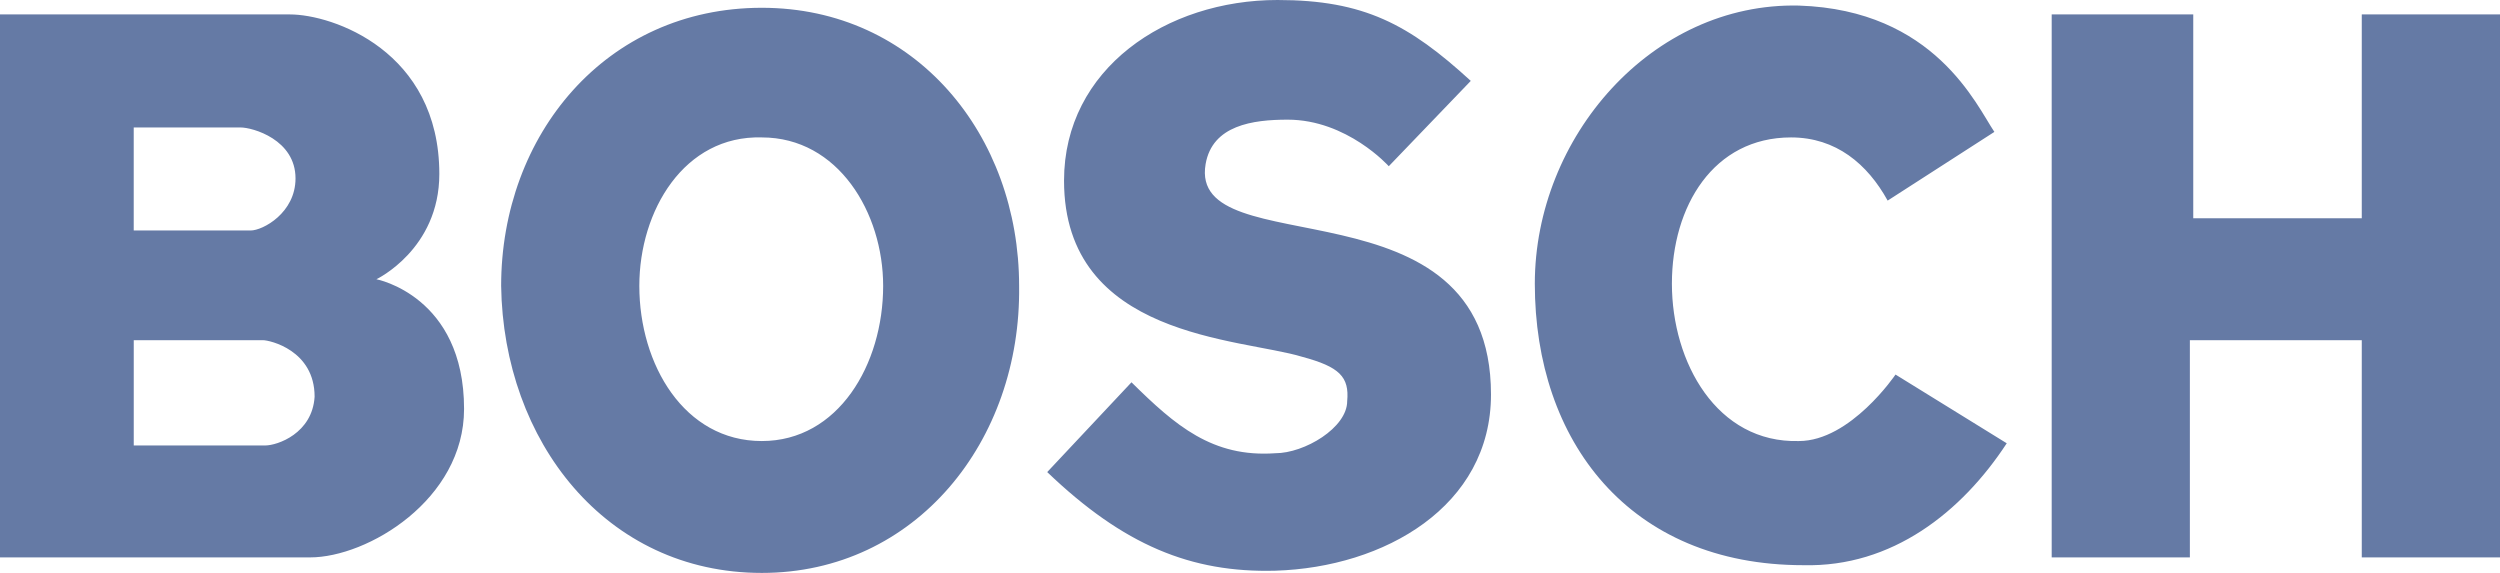 <svg width="96" height="22" viewBox="0 0 96 22" fill="none" xmlns="http://www.w3.org/2000/svg">
<path fill-rule="evenodd" clip-rule="evenodd" d="M12.081 15.234C11.994 16.639 10.658 17.106 10.183 17.106H5.136V13.063H10.098C10.355 13.063 12.081 13.447 12.081 15.234ZM17.82 15.703C17.82 11.361 14.454 10.723 14.454 10.723C14.454 10.723 16.87 9.575 16.87 6.681C16.87 1.957 12.771 0.554 11.132 0.554H0V21.404H11.909C14.109 21.404 17.82 19.192 17.82 15.703ZM11.348 6.851C11.348 8.17 10.097 8.851 9.622 8.851H5.135V4.894H9.233C9.708 4.894 11.348 5.362 11.348 6.851ZM33.913 10.979C33.913 14.001 32.187 16.936 29.253 16.936C26.276 16.936 24.55 14 24.55 10.979C24.55 8.085 26.276 5.192 29.253 5.277C32.188 5.277 33.913 8.17 33.913 10.979ZM39.134 10.979C39.134 5.192 35.165 0.299 29.254 0.299C23.256 0.299 19.244 5.192 19.244 10.979C19.33 16.936 23.256 22 29.254 22C35.164 22 39.219 16.936 39.134 10.979ZM57.254 15.149C57.254 6.681 45.605 10.255 46.296 6.298C46.555 4.808 48.108 4.595 49.446 4.595C51.731 4.595 53.329 6.383 53.329 6.383L56.478 3.106C54.106 0.936 52.38 0 49.057 0C44.786 0 40.859 2.638 40.859 6.936C40.859 12.979 47.633 12.979 50.007 13.702C51.43 14.085 51.819 14.468 51.732 15.404C51.732 16.426 50.093 17.404 48.971 17.404C46.555 17.574 45.131 16.34 43.449 14.68L40.213 18.128C43.147 20.936 45.736 22 48.971 21.915C53.156 21.788 57.254 19.446 57.254 15.149ZM77.059 17.022L72.788 14.383C72.788 14.383 71.062 16.936 69.076 16.936C65.927 17.022 64.201 13.915 64.201 10.894C64.201 7.915 65.798 5.277 68.776 5.277C70.502 5.277 71.71 6.298 72.486 7.703L76.584 5.065C75.894 4.044 74.297 0.384 69.076 0.214C63.425 0.087 58.937 5.277 58.937 10.895C58.937 16.937 62.561 21.703 69.249 21.703C72.658 21.788 75.333 19.66 77.059 17.022ZM96 21.404V0.553H90.692V8.382H84.221V0.553H78.785V21.404H84.091V13.063H90.692V21.404H96Z" fill="#657AA5"/>
</svg>
